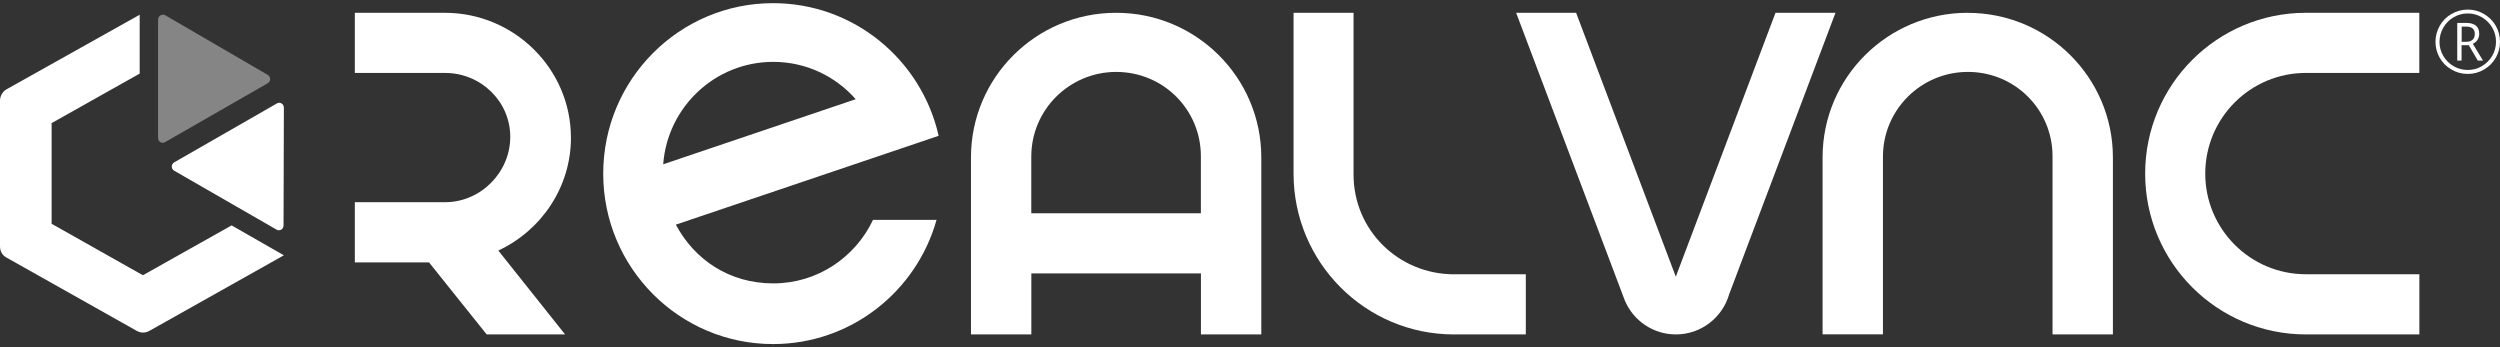 <svg xmlns="http://www.w3.org/2000/svg" width="216" height="30" viewBox="0 0 216 30" fill="none"><rect x="0" y="0" width="216" height="30" fill="#333333" stroke="none"/><path d="M89.103 18.422V13.53C89.103 9.489 92.389 6.214 96.443 6.214C100.497 6.214 103.756 9.457 103.756 13.502V18.427H89.103V18.422ZM96.429 1.106C89.506 1.106 83.897 6.695 83.892 13.594V28.894H89.108V23.621H103.76V28.894H108.976V13.594C108.971 6.695 103.358 1.106 96.439 1.106H96.429Z" fill="white"></path><path d="M66.808 5.345C69.647 5.345 72.192 6.592 73.933 8.571L57.3 14.195C57.669 9.247 61.783 5.345 66.808 5.345ZM81.1 11.733C79.617 5.174 73.776 0.273 66.794 0.273C58.69 0.273 52.118 6.868 52.118 15C52.118 23.132 58.69 29.727 66.794 29.727C73.517 29.727 79.183 25.185 80.919 18.995H75.429C73.9 22.235 70.622 24.485 66.812 24.485C63.002 24.485 59.996 22.428 58.394 19.409L81.104 11.733H81.1Z" fill="white"></path><path d="M49.327 11.89C49.327 5.963 44.436 1.112 38.457 1.107H30.658V6.302H38.457C41.547 6.302 44.087 8.761 44.087 11.822C44.087 14.882 41.547 17.47 38.457 17.47H30.658V22.669H37.066L42.049 28.894H48.824L43.054 21.647C46.754 19.92 49.331 16.187 49.331 11.886L49.327 11.89Z" fill="white"></path><path d="M158.586 1.106H153.403L144.79 23.905L136.176 1.106H130.994L140.379 25.948C141.101 27.68 142.808 28.894 144.799 28.894C146.983 28.894 148.827 27.423 149.402 25.417L158.586 1.106Z" fill="white"></path><path d="M131.83 23.699H125.616C120.828 23.69 116.946 19.888 116.946 15.083V1.106H111.763V15.023C111.777 22.687 117.972 28.894 125.616 28.894H131.83V23.699Z" fill="white"></path><path d="M170.008 1.106C163.085 1.106 157.476 6.694 157.471 13.592V28.889H162.687V13.528C162.687 9.488 165.973 6.213 170.027 6.213C174.081 6.213 177.339 9.46 177.339 13.5V28.894H182.555V13.596C182.55 6.699 176.936 1.111 170.018 1.111L170.008 1.106Z" fill="white"></path><path d="M209.033 23.695H199.23C194.43 23.695 190.534 19.805 190.534 15C190.534 10.195 194.426 6.301 199.23 6.301H209.028V1.106H199.225C191.558 1.106 185.342 7.327 185.342 15C185.342 22.673 191.558 28.894 199.23 28.894H209.033V23.695Z" fill="white"></path><path d="M212.684 3.61H213.1C213.326 3.61 213.501 3.554 213.629 3.437C213.756 3.325 213.822 3.156 213.822 2.936C213.822 2.515 213.581 2.299 213.095 2.299H212.689V3.61H212.684ZM214.205 2.917C214.205 3.114 214.158 3.282 214.063 3.432C213.969 3.582 213.832 3.699 213.652 3.783L214.531 5.235H214.082L213.303 3.905H212.679V5.235H212.306V1.981H213.09C213.444 1.981 213.718 2.056 213.912 2.21C214.106 2.365 214.205 2.599 214.205 2.917ZM210.771 3.61C210.771 4.05 210.879 4.453 211.097 4.827C211.314 5.202 211.612 5.497 211.99 5.717C212.367 5.937 212.774 6.045 213.213 6.045C213.652 6.045 214.059 5.937 214.432 5.717C214.805 5.497 215.103 5.202 215.325 4.827C215.547 4.453 215.655 4.046 215.655 3.605C215.655 3.165 215.551 2.777 215.339 2.402C215.126 2.028 214.833 1.733 214.455 1.503C214.077 1.279 213.662 1.162 213.218 1.162C212.774 1.162 212.377 1.269 211.999 1.489C211.621 1.709 211.323 2.004 211.106 2.384C210.884 2.763 210.775 3.17 210.775 3.601L210.771 3.61ZM210.426 3.61C210.426 3.119 210.549 2.655 210.794 2.224C211.04 1.794 211.38 1.452 211.815 1.204C212.245 0.956 212.712 0.829 213.213 0.829C213.714 0.829 214.172 0.951 214.602 1.199C215.032 1.447 215.377 1.784 215.627 2.215C215.877 2.646 216 3.109 216 3.61C216 4.111 215.882 4.551 215.641 4.977C215.4 5.403 215.065 5.745 214.63 6.003C214.2 6.26 213.723 6.387 213.213 6.387C212.703 6.387 212.23 6.26 211.796 6.003C211.361 5.75 211.026 5.408 210.785 4.982C210.544 4.556 210.426 4.097 210.426 3.61Z" fill="white"></path><path d="M12.068 6.358L4.459 10.637V19.335L12.347 23.781L20.011 19.474L24.526 22.058L12.904 28.588C12.57 28.782 12.152 28.782 11.817 28.588L0.557 22.252C0.195 22.058 0 21.697 0 21.28V8.692C0 8.303 0.223 7.914 0.557 7.72L12.068 1.273V6.358Z" fill="white"></path><path opacity="0.4" d="M14.27 12.277C13.991 12.444 13.657 12.25 13.657 11.916V1.691C13.657 1.357 14.019 1.163 14.298 1.329L23.133 6.47C23.412 6.637 23.412 7.026 23.133 7.192L14.27 12.277Z" fill="white"></path><path d="M15.05 14.028C14.771 14.194 14.771 14.583 15.05 14.75L23.885 19.835C24.164 20.002 24.498 19.808 24.498 19.474L24.526 9.304C24.526 8.97 24.192 8.776 23.913 8.943L15.05 14.028Z" fill="white"></path></svg>
